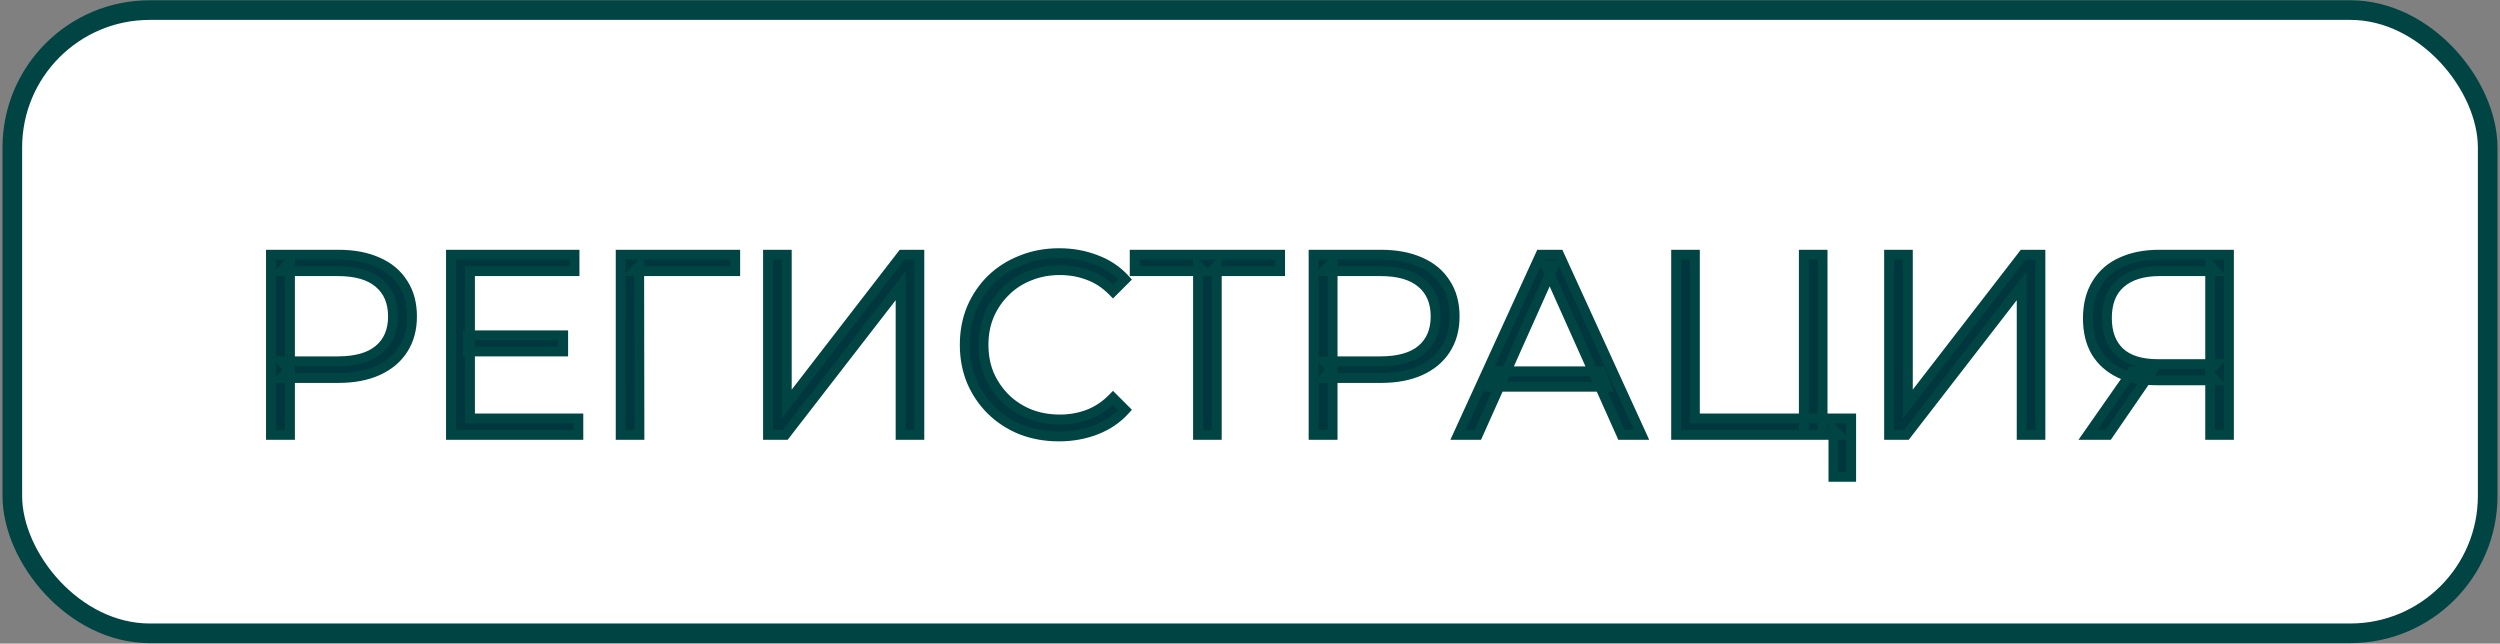 <?xml version="1.0" encoding="UTF-8"?> <svg xmlns="http://www.w3.org/2000/svg" width="738" height="190" viewBox="0 0 738 190" fill="none"><rect x="0" y="0" width="738" height="190" fill="#808080" stroke="none"/> <rect x="3.635" y="2.975" width="730.731" height="183.979" rx="40.564" fill="white" stroke="#004543" stroke-width="5.795"></rect> <mask id="path-2-outside-1_2711_824" maskUnits="userSpaceOnUse" x="78.039" y="72.385" width="582" height="70" fill="black"> <rect fill="white" x="78.039" y="72.385" width="582" height="70"></rect> <path d="M79.98 128.385V75.185H99.892C104.401 75.185 108.277 75.919 111.52 77.389C114.763 78.807 117.245 80.885 118.968 83.621C120.741 86.306 121.628 89.574 121.628 93.425C121.628 97.174 120.741 100.417 118.968 103.153C117.245 105.838 114.763 107.915 111.52 109.385C108.277 110.854 104.401 111.589 99.892 111.589H83.096L85.604 108.929V128.385H79.98ZM85.604 109.385L83.096 106.649H99.74C105.06 106.649 109.088 105.509 111.824 103.229C114.611 100.898 116.004 97.63 116.004 93.425C116.004 89.169 114.611 85.875 111.824 83.545C109.088 81.214 105.06 80.049 99.74 80.049H83.096L85.604 77.389V109.385ZM138.137 98.973H166.257V103.761H138.137V98.973ZM138.745 123.521H170.741V128.385H133.121V75.185H169.601V80.049H138.745V123.521ZM183.218 128.385V75.185H217.038V80.049H187.246L188.69 78.605L188.766 128.385H183.218ZM226.711 128.385V75.185H232.259V119.265L266.307 75.185H271.399V128.385H265.851V84.381L231.803 128.385H226.711ZM312.607 128.841C308.605 128.841 304.906 128.182 301.511 126.865C298.117 125.497 295.178 123.597 292.695 121.165C290.213 118.733 288.262 115.87 286.843 112.577C285.475 109.283 284.791 105.686 284.791 101.785C284.791 97.883 285.475 94.286 286.843 90.993C288.262 87.699 290.213 84.837 292.695 82.405C295.229 79.973 298.193 78.098 301.587 76.781C304.982 75.413 308.681 74.729 312.683 74.729C316.534 74.729 320.157 75.387 323.551 76.705C326.946 77.971 329.809 79.897 332.139 82.481L328.567 86.053C326.389 83.823 323.982 82.227 321.347 81.265C318.713 80.251 315.875 79.745 312.835 79.745C309.643 79.745 306.679 80.302 303.943 81.417C301.207 82.481 298.826 84.026 296.799 86.053C294.773 88.029 293.177 90.359 292.011 93.045C290.897 95.679 290.339 98.593 290.339 101.785C290.339 104.977 290.897 107.915 292.011 110.601C293.177 113.235 294.773 115.566 296.799 117.593C298.826 119.569 301.207 121.114 303.943 122.229C306.679 123.293 309.643 123.825 312.835 123.825C315.875 123.825 318.713 123.318 321.347 122.305C323.982 121.291 326.389 119.67 328.567 117.441L332.139 121.013C329.809 123.597 326.946 125.547 323.551 126.865C320.157 128.182 316.509 128.841 312.607 128.841ZM353.65 128.385V78.529L355.17 80.049H334.954V75.185H377.894V80.049H357.754L359.198 78.529V128.385H353.65ZM387.765 128.385V75.185H407.677C412.187 75.185 416.063 75.919 419.305 77.389C422.548 78.807 425.031 80.885 426.753 83.621C428.527 86.306 429.413 89.574 429.413 93.425C429.413 97.174 428.527 100.417 426.753 103.153C425.031 105.838 422.548 107.915 419.305 109.385C416.063 110.854 412.187 111.589 407.677 111.589H390.881L393.389 108.929V128.385H387.765ZM393.389 109.385L390.881 106.649H407.525C412.845 106.649 416.873 105.509 419.609 103.229C422.396 100.898 423.789 97.63 423.789 93.425C423.789 89.169 422.396 85.875 419.609 83.545C416.873 81.214 412.845 80.049 407.525 80.049H390.881L393.389 77.389V109.385ZM430.406 128.385L454.726 75.185H460.274L484.594 128.385H478.666L456.322 78.453H458.602L436.258 128.385H430.406ZM439.982 114.173L441.654 109.613H472.586L474.258 114.173H439.982ZM494.789 128.385V75.185H500.337V123.521H532.485V75.185H538.033V128.385H494.789ZM541.225 140.849V126.865L542.669 128.385H532.485V123.521H546.469V140.849H541.225ZM557.652 128.385V75.185H563.2V119.265L597.248 75.185H602.34V128.385H596.792V84.381L562.744 128.385H557.652ZM652.441 128.385V110.753L653.961 112.273H636.557C632.301 112.273 628.653 111.538 625.613 110.069C622.623 108.599 620.318 106.522 618.697 103.837C617.126 101.101 616.341 97.833 616.341 94.033C616.341 89.979 617.202 86.559 618.925 83.773C620.647 80.935 623.079 78.807 626.221 77.389C629.413 75.919 633.111 75.185 637.317 75.185H657.989V128.385H652.441ZM616.341 128.385L629.413 109.689H635.189L622.345 128.385H616.341ZM652.441 109.157V78.453L653.961 80.049H637.545C632.579 80.049 628.729 81.239 625.993 83.621C623.307 85.951 621.965 89.371 621.965 93.881C621.965 98.238 623.231 101.607 625.765 103.989C628.298 106.319 632.047 107.485 637.013 107.485H653.961L652.441 109.157Z"></path> </mask> <path d="M79.98 128.385V75.185H99.892C104.401 75.185 108.277 75.919 111.52 77.389C114.763 78.807 117.245 80.885 118.968 83.621C120.741 86.306 121.628 89.574 121.628 93.425C121.628 97.174 120.741 100.417 118.968 103.153C117.245 105.838 114.763 107.915 111.52 109.385C108.277 110.854 104.401 111.589 99.892 111.589H83.096L85.604 108.929V128.385H79.98ZM85.604 109.385L83.096 106.649H99.74C105.06 106.649 109.088 105.509 111.824 103.229C114.611 100.898 116.004 97.63 116.004 93.425C116.004 89.169 114.611 85.875 111.824 83.545C109.088 81.214 105.06 80.049 99.74 80.049H83.096L85.604 77.389V109.385ZM138.137 98.973H166.257V103.761H138.137V98.973ZM138.745 123.521H170.741V128.385H133.121V75.185H169.601V80.049H138.745V123.521ZM183.218 128.385V75.185H217.038V80.049H187.246L188.69 78.605L188.766 128.385H183.218ZM226.711 128.385V75.185H232.259V119.265L266.307 75.185H271.399V128.385H265.851V84.381L231.803 128.385H226.711ZM312.607 128.841C308.605 128.841 304.906 128.182 301.511 126.865C298.117 125.497 295.178 123.597 292.695 121.165C290.213 118.733 288.262 115.87 286.843 112.577C285.475 109.283 284.791 105.686 284.791 101.785C284.791 97.883 285.475 94.286 286.843 90.993C288.262 87.699 290.213 84.837 292.695 82.405C295.229 79.973 298.193 78.098 301.587 76.781C304.982 75.413 308.681 74.729 312.683 74.729C316.534 74.729 320.157 75.387 323.551 76.705C326.946 77.971 329.809 79.897 332.139 82.481L328.567 86.053C326.389 83.823 323.982 82.227 321.347 81.265C318.713 80.251 315.875 79.745 312.835 79.745C309.643 79.745 306.679 80.302 303.943 81.417C301.207 82.481 298.826 84.026 296.799 86.053C294.773 88.029 293.177 90.359 292.011 93.045C290.897 95.679 290.339 98.593 290.339 101.785C290.339 104.977 290.897 107.915 292.011 110.601C293.177 113.235 294.773 115.566 296.799 117.593C298.826 119.569 301.207 121.114 303.943 122.229C306.679 123.293 309.643 123.825 312.835 123.825C315.875 123.825 318.713 123.318 321.347 122.305C323.982 121.291 326.389 119.67 328.567 117.441L332.139 121.013C329.809 123.597 326.946 125.547 323.551 126.865C320.157 128.182 316.509 128.841 312.607 128.841ZM353.65 128.385V78.529L355.17 80.049H334.954V75.185H377.894V80.049H357.754L359.198 78.529V128.385H353.65ZM387.765 128.385V75.185H407.677C412.187 75.185 416.063 75.919 419.305 77.389C422.548 78.807 425.031 80.885 426.753 83.621C428.527 86.306 429.413 89.574 429.413 93.425C429.413 97.174 428.527 100.417 426.753 103.153C425.031 105.838 422.548 107.915 419.305 109.385C416.063 110.854 412.187 111.589 407.677 111.589H390.881L393.389 108.929V128.385H387.765ZM393.389 109.385L390.881 106.649H407.525C412.845 106.649 416.873 105.509 419.609 103.229C422.396 100.898 423.789 97.63 423.789 93.425C423.789 89.169 422.396 85.875 419.609 83.545C416.873 81.214 412.845 80.049 407.525 80.049H390.881L393.389 77.389V109.385ZM430.406 128.385L454.726 75.185H460.274L484.594 128.385H478.666L456.322 78.453H458.602L436.258 128.385H430.406ZM439.982 114.173L441.654 109.613H472.586L474.258 114.173H439.982ZM494.789 128.385V75.185H500.337V123.521H532.485V75.185H538.033V128.385H494.789ZM541.225 140.849V126.865L542.669 128.385H532.485V123.521H546.469V140.849H541.225ZM557.652 128.385V75.185H563.2V119.265L597.248 75.185H602.34V128.385H596.792V84.381L562.744 128.385H557.652ZM652.441 128.385V110.753L653.961 112.273H636.557C632.301 112.273 628.653 111.538 625.613 110.069C622.623 108.599 620.318 106.522 618.697 103.837C617.126 101.101 616.341 97.833 616.341 94.033C616.341 89.979 617.202 86.559 618.925 83.773C620.647 80.935 623.079 78.807 626.221 77.389C629.413 75.919 633.111 75.185 637.317 75.185H657.989V128.385H652.441ZM616.341 128.385L629.413 109.689H635.189L622.345 128.385H616.341ZM652.441 109.157V78.453L653.961 80.049H637.545C632.579 80.049 628.729 81.239 625.993 83.621C623.307 85.951 621.965 89.371 621.965 93.881C621.965 98.238 623.231 101.607 625.765 103.989C628.298 106.319 632.047 107.485 637.013 107.485H653.961L652.441 109.157Z" fill="#00373E"></path> <path d="M79.98 128.385H78.531V129.833H79.98V128.385ZM79.98 75.185V73.736H78.531V75.185H79.98ZM111.52 77.389L110.922 78.708L110.931 78.712L110.939 78.716L111.52 77.389ZM118.968 83.621L117.742 84.393L117.751 84.406L117.759 84.419L118.968 83.621ZM118.968 103.153L117.752 102.365L117.749 102.371L118.968 103.153ZM111.52 109.385L112.118 110.704L112.118 110.704L111.52 109.385ZM83.096 111.589L82.042 110.595L79.739 113.037H83.096V111.589ZM85.604 108.929H87.053V105.28L84.55 107.935L85.604 108.929ZM85.604 128.385V129.833H87.053V128.385H85.604ZM85.604 109.385L84.536 110.364L87.053 113.109V109.385H85.604ZM83.096 106.649V105.2H79.803L82.028 107.628L83.096 106.649ZM111.824 103.229L112.752 104.342L112.754 104.34L111.824 103.229ZM111.824 83.545L110.885 84.648L110.895 84.656L111.824 83.545ZM83.096 80.049L82.042 79.055L79.739 81.498H83.096V80.049ZM85.604 77.389H87.053V73.74L84.55 76.395L85.604 77.389ZM81.429 128.385V75.185H78.531V128.385H81.429ZM79.98 76.633H99.892V73.736H79.98V76.633ZM99.892 76.633C104.248 76.633 107.91 77.344 110.922 78.708L112.118 76.069C108.644 74.495 104.554 73.736 99.892 73.736V76.633ZM110.939 78.716C113.943 80.03 116.189 81.925 117.742 84.393L120.194 82.849C118.302 79.844 115.583 77.585 112.101 76.061L110.939 78.716ZM117.759 84.419C119.348 86.824 120.179 89.801 120.179 93.425H123.077C123.077 89.347 122.135 85.788 120.177 82.822L117.759 84.419ZM120.179 93.425C120.179 96.938 119.352 99.897 117.752 102.365L120.184 103.941C122.131 100.936 123.077 97.411 123.077 93.425H120.179ZM117.749 102.371C116.194 104.794 113.941 106.697 110.922 108.065L112.118 110.704C115.585 109.133 118.297 106.882 120.187 103.935L117.749 102.371ZM110.922 108.065C107.91 109.43 104.248 110.14 99.892 110.14V113.037C104.554 113.037 108.644 112.278 112.118 110.704L110.922 108.065ZM99.892 110.14H83.096V113.037H99.892V110.14ZM84.15 112.583L86.658 109.923L84.55 107.935L82.042 110.595L84.15 112.583ZM84.155 108.929V128.385H87.053V108.929H84.155ZM85.604 126.936H79.98V129.833H85.604V126.936ZM86.672 108.406L84.164 105.67L82.028 107.628L84.536 110.364L86.672 108.406ZM83.096 108.097H99.74V105.2H83.096V108.097ZM99.74 108.097C105.238 108.097 109.653 106.923 112.752 104.342L110.897 102.116C108.523 104.094 104.883 105.2 99.74 105.2V108.097ZM112.754 104.34C115.923 101.689 117.453 97.984 117.453 93.425H114.555C114.555 97.276 113.298 100.107 110.895 102.117L112.754 104.34ZM117.453 93.425C117.453 88.822 115.927 85.088 112.754 82.433L110.895 84.656C113.294 86.663 114.555 89.516 114.555 93.425H117.453ZM112.764 82.442C109.665 79.802 105.244 78.6 99.74 78.6V81.498C104.876 81.498 108.511 82.626 110.885 84.648L112.764 82.442ZM99.74 78.6H83.096V81.498H99.74V78.6ZM84.15 81.043L86.658 78.383L84.55 76.395L82.042 79.055L84.15 81.043ZM84.155 77.389V109.385H87.053V77.389H84.155ZM138.137 98.973V97.524H136.688V98.973H138.137ZM166.257 98.973H167.705V97.524H166.257V98.973ZM166.257 103.761V105.209H167.705V103.761H166.257ZM138.137 103.761H136.688V105.209H138.137V103.761ZM138.745 123.521H137.296V124.969H138.745V123.521ZM170.741 123.521H172.189V122.072H170.741V123.521ZM170.741 128.385V129.833H172.189V128.385H170.741ZM133.121 128.385H131.672V129.833H133.121V128.385ZM133.121 75.185V73.736H131.672V75.185H133.121ZM169.601 75.185H171.049V73.736H169.601V75.185ZM169.601 80.049V81.498H171.049V80.049H169.601ZM138.745 80.049V78.6H137.296V80.049H138.745ZM138.137 100.421H166.257V97.524H138.137V100.421ZM164.808 98.973V103.761H167.705V98.973H164.808ZM166.257 102.312H138.137V105.209H166.257V102.312ZM139.585 103.761V98.973H136.688V103.761H139.585ZM138.745 124.969H170.741V122.072H138.745V124.969ZM169.292 123.521V128.385H172.189V123.521H169.292ZM170.741 126.936H133.121V129.833H170.741V126.936ZM134.569 128.385V75.185H131.672V128.385H134.569ZM133.121 76.633H169.601V73.736H133.121V76.633ZM168.152 75.185V80.049H171.049V75.185H168.152ZM169.601 78.6H138.745V81.498H169.601V78.6ZM137.296 80.049V123.521H140.193V80.049H137.296ZM183.218 128.385H181.77V129.833H183.218V128.385ZM183.218 75.185V73.736H181.77V75.185H183.218ZM217.038 75.185H218.487V73.736H217.038V75.185ZM217.038 80.049V81.498H218.487V80.049H217.038ZM187.246 80.049L186.222 79.024L183.749 81.498H187.246V80.049ZM188.69 78.605L190.139 78.603L190.134 75.113L187.666 77.58L188.69 78.605ZM188.766 128.385V129.833H190.217L190.215 128.383L188.766 128.385ZM184.667 128.385V75.185H181.77V128.385H184.667ZM183.218 76.633H217.038V73.736H183.218V76.633ZM215.59 75.185V80.049H218.487V75.185H215.59ZM217.038 78.6H187.246V81.498H217.038V78.6ZM188.271 81.073L189.715 79.629L187.666 77.58L186.222 79.024L188.271 81.073ZM187.242 78.607L187.318 128.387L190.215 128.383L190.139 78.603L187.242 78.607ZM188.766 126.936H183.218V129.833H188.766V126.936ZM226.711 128.385H225.262V129.833H226.711V128.385ZM226.711 75.185V73.736H225.262V75.185H226.711ZM232.259 75.185H233.707V73.736H232.259V75.185ZM232.259 119.265H230.81V123.51L233.405 120.15L232.259 119.265ZM266.307 75.185V73.736H265.595L265.16 74.299L266.307 75.185ZM271.399 75.185H272.847V73.736H271.399V75.185ZM271.399 128.385V129.833H272.847V128.385H271.399ZM265.851 128.385H264.402V129.833H265.851V128.385ZM265.851 84.381H267.299V80.141L264.705 83.494L265.851 84.381ZM231.803 128.385V129.833H232.513L232.948 129.271L231.803 128.385ZM228.159 128.385V75.185H225.262V128.385H228.159ZM226.711 76.633H232.259V73.736H226.711V76.633ZM230.81 75.185V119.265H233.707V75.185H230.81ZM233.405 120.15L267.453 76.07L265.16 74.299L231.112 118.379L233.405 120.15ZM266.307 76.633H271.399V73.736H266.307V76.633ZM269.95 75.185V128.385H272.847V75.185H269.95ZM271.399 126.936H265.851V129.833H271.399V126.936ZM267.299 128.385V84.381H264.402V128.385H267.299ZM264.705 83.494L230.657 127.498L232.948 129.271L266.996 85.267L264.705 83.494ZM231.803 126.936H226.711V129.833H231.803V126.936ZM301.511 126.865L300.97 128.208L300.978 128.212L300.987 128.215L301.511 126.865ZM292.695 121.165L291.681 122.2L291.681 122.2L292.695 121.165ZM286.843 112.577L285.505 113.133L285.509 113.141L285.513 113.15L286.843 112.577ZM286.843 90.993L285.513 90.42L285.509 90.428L285.505 90.437L286.843 90.993ZM292.695 82.405L291.692 81.36L291.687 81.365L291.681 81.37L292.695 82.405ZM301.587 76.781L302.111 78.131L302.12 78.128L302.129 78.124L301.587 76.781ZM323.551 76.705L323.027 78.055L323.036 78.059L323.045 78.062L323.551 76.705ZM332.139 82.481L333.164 83.505L334.137 82.532L333.215 81.51L332.139 82.481ZM328.567 86.053L327.531 87.065L328.555 88.113L329.592 87.077L328.567 86.053ZM321.347 81.265L320.827 82.617L320.839 82.621L320.85 82.626L321.347 81.265ZM303.943 81.417L304.468 82.767L304.479 82.763L304.49 82.758L303.943 81.417ZM296.799 86.053L297.811 87.09L297.817 87.084L297.824 87.077L296.799 86.053ZM292.011 93.045L290.682 92.468L290.677 92.48L292.011 93.045ZM292.011 110.601L290.673 111.156L290.68 111.172L290.686 111.187L292.011 110.601ZM296.799 117.593L295.775 118.617L295.781 118.624L295.788 118.63L296.799 117.593ZM303.943 122.229L303.397 123.57L303.407 123.575L303.418 123.579L303.943 122.229ZM321.347 122.305L321.867 123.657L321.867 123.657L321.347 122.305ZM328.567 117.441L329.592 116.416L328.555 115.38L327.531 116.428L328.567 117.441ZM332.139 121.013L333.215 121.983L334.137 120.961L333.164 119.988L332.139 121.013ZM323.551 126.865L323.027 125.514L323.027 125.514L323.551 126.865ZM312.607 127.392C308.766 127.392 305.247 126.761 302.035 125.514L300.987 128.215C304.565 129.604 308.443 130.289 312.607 130.289V127.392ZM302.053 125.521C298.825 124.22 296.049 122.422 293.709 120.13L291.681 122.2C294.307 124.772 297.408 126.773 300.97 128.208L302.053 125.521ZM293.709 120.13C291.365 117.834 289.52 115.13 288.174 112.004L285.513 113.15C287.003 116.611 289.06 119.632 291.681 122.2L293.709 120.13ZM288.181 112.021C286.893 108.92 286.24 105.513 286.24 101.785H283.342C283.342 105.859 284.058 109.647 285.505 113.133L288.181 112.021ZM286.24 101.785C286.24 98.056 286.893 94.65 288.181 91.549L285.505 90.437C284.058 93.922 283.342 97.711 283.342 101.785H286.24ZM288.174 91.566C289.52 88.44 291.365 85.736 293.709 83.44L291.681 81.37C289.06 83.938 287.003 86.959 285.513 90.42L288.174 91.566ZM293.698 83.45C296.089 81.155 298.888 79.382 302.111 78.131L301.063 75.43C297.497 76.814 294.368 78.79 291.692 81.36L293.698 83.45ZM302.129 78.124C305.336 76.832 308.849 76.177 312.683 76.177V73.28C308.512 73.28 304.628 73.993 301.046 75.437L302.129 78.124ZM312.683 76.177C316.365 76.177 319.809 76.806 323.027 78.055L324.075 75.354C320.504 73.968 316.703 73.28 312.683 73.28V76.177ZM323.045 78.062C326.231 79.251 328.895 81.047 331.063 83.451L333.215 81.51C330.722 78.746 327.661 76.692 324.058 75.347L323.045 78.062ZM331.115 81.456L327.543 85.028L329.592 87.077L333.164 83.505L331.115 81.456ZM329.603 85.04C327.29 82.673 324.704 80.949 321.844 79.904L320.85 82.626C323.26 83.506 325.487 84.974 327.531 87.065L329.603 85.04ZM321.867 79.913C319.054 78.831 316.039 78.296 312.835 78.296V81.194C315.711 81.194 318.371 81.672 320.827 82.617L321.867 79.913ZM312.835 78.296C309.471 78.296 306.32 78.884 303.397 80.075L304.49 82.758C307.039 81.72 309.815 81.194 312.835 81.194V78.296ZM303.418 80.067C300.5 81.202 297.947 82.856 295.775 85.028L297.824 87.077C299.705 85.196 301.915 83.76 304.468 82.767L303.418 80.067ZM295.788 85.016C293.622 87.127 291.92 89.616 290.682 92.468L293.34 93.621C294.433 91.103 295.923 88.93 297.811 87.09L295.788 85.016ZM290.677 92.48C289.478 95.313 288.89 98.421 288.89 101.785H291.788C291.788 98.764 292.315 96.046 293.345 93.609L290.677 92.48ZM288.89 101.785C288.89 105.149 289.479 108.278 290.673 111.156L293.349 110.045C292.314 107.553 291.788 104.805 291.788 101.785H288.89ZM290.686 111.187C291.924 113.984 293.621 116.463 295.775 118.617L297.824 116.568C295.924 114.669 294.43 112.487 293.336 110.015L290.686 111.187ZM295.788 118.63C297.954 120.742 300.495 122.388 303.397 123.57L304.49 120.887C301.919 119.84 299.698 118.395 297.811 116.555L295.788 118.63ZM303.418 123.579C306.336 124.714 309.479 125.273 312.835 125.273V122.376C309.807 122.376 307.023 121.872 304.468 120.879L303.418 123.579ZM312.835 125.273C316.039 125.273 319.054 124.739 321.867 123.657L320.827 120.953C318.371 121.897 315.711 122.376 312.835 122.376V125.273ZM321.867 123.657C324.716 122.561 327.294 120.816 329.603 118.453L327.531 116.428C325.483 118.524 323.248 120.022 320.827 120.953L321.867 123.657ZM327.543 118.465L331.115 122.037L333.164 119.988L329.592 116.416L327.543 118.465ZM331.063 120.042C328.891 122.45 326.221 124.275 323.027 125.514L324.075 128.215C327.671 126.82 330.726 124.743 333.215 121.983L331.063 120.042ZM323.027 125.514C319.811 126.762 316.342 127.392 312.607 127.392V130.289C316.675 130.289 320.502 129.602 324.075 128.215L323.027 125.514ZM353.65 128.385H352.201V129.833H353.65V128.385ZM353.65 78.529L354.674 77.504L352.201 75.031V78.529H353.65ZM355.17 80.049V81.498H358.667L356.194 79.024L355.17 80.049ZM334.954 80.049H333.505V81.498H334.954V80.049ZM334.954 75.185V73.736H333.505V75.185H334.954ZM377.894 75.185H379.342V73.736H377.894V75.185ZM377.894 80.049V81.498H379.342V80.049H377.894ZM357.754 80.049L356.703 79.051L354.379 81.498H357.754V80.049ZM359.198 78.529H360.646V74.9L358.147 77.531L359.198 78.529ZM359.198 128.385V129.833H360.646V128.385H359.198ZM355.098 128.385V78.529H352.201V128.385H355.098ZM352.625 79.553L354.145 81.073L356.194 79.024L354.674 77.504L352.625 79.553ZM355.17 78.6H334.954V81.498H355.17V78.6ZM336.402 80.049V75.185H333.505V80.049H336.402ZM334.954 76.633H377.894V73.736H334.954V76.633ZM376.445 75.185V80.049H379.342V75.185H376.445ZM377.894 78.6H357.754V81.498H377.894V78.6ZM358.804 81.047L360.248 79.527L358.147 77.531L356.703 79.051L358.804 81.047ZM357.749 78.529V128.385H360.646V78.529H357.749ZM359.198 126.936H353.65V129.833H359.198V126.936ZM387.765 128.385H386.317V129.833H387.765V128.385ZM387.765 75.185V73.736H386.317V75.185H387.765ZM419.305 77.389L418.707 78.708L418.716 78.712L418.725 78.716L419.305 77.389ZM426.753 83.621L425.527 84.393L425.536 84.406L425.544 84.419L426.753 83.621ZM426.753 103.153L425.538 102.365L425.534 102.371L426.753 103.153ZM419.305 109.385L419.903 110.704L419.903 110.704L419.305 109.385ZM390.881 111.589L389.827 110.595L387.524 113.037H390.881V111.589ZM393.389 108.929H394.838V105.28L392.335 107.935L393.389 108.929ZM393.389 128.385V129.833H394.838V128.385H393.389ZM393.389 109.385L392.321 110.364L394.838 113.109V109.385H393.389ZM390.881 106.649V105.2H387.588L389.813 107.628L390.881 106.649ZM419.609 103.229L420.537 104.342L420.539 104.34L419.609 103.229ZM419.609 83.545L418.67 84.648L418.68 84.656L419.609 83.545ZM390.881 80.049L389.827 79.055L387.524 81.498H390.881V80.049ZM393.389 77.389H394.838V73.74L392.335 76.395L393.389 77.389ZM389.214 128.385V75.185H386.317V128.385H389.214ZM387.765 76.633H407.677V73.736H387.765V76.633ZM407.677 76.633C412.033 76.633 415.696 77.344 418.707 78.708L419.903 76.069C416.43 74.495 412.34 73.736 407.677 73.736V76.633ZM418.725 78.716C421.728 80.03 423.974 81.925 425.527 84.393L427.979 82.849C426.087 79.844 423.368 77.585 419.886 76.061L418.725 78.716ZM425.544 84.419C427.133 86.824 427.965 89.801 427.965 93.425H430.862C430.862 89.347 429.92 85.788 427.962 82.822L425.544 84.419ZM427.965 93.425C427.965 96.938 427.137 99.897 425.538 102.365L427.969 103.941C429.916 100.936 430.862 97.411 430.862 93.425H427.965ZM425.534 102.371C423.979 104.794 421.726 106.697 418.707 108.065L419.903 110.704C423.37 109.133 426.082 106.882 427.973 103.935L425.534 102.371ZM418.707 108.065C415.696 109.43 412.033 110.14 407.677 110.14V113.037C412.34 113.037 416.43 112.278 419.903 110.704L418.707 108.065ZM407.677 110.14H390.881V113.037H407.677V110.14ZM391.935 112.583L394.443 109.923L392.335 107.935L389.827 110.595L391.935 112.583ZM391.941 108.929V128.385H394.838V108.929H391.941ZM393.389 126.936H387.765V129.833H393.389V126.936ZM394.457 108.406L391.949 105.67L389.813 107.628L392.321 110.364L394.457 108.406ZM390.881 108.097H407.525V105.2H390.881V108.097ZM407.525 108.097C413.023 108.097 417.439 106.923 420.537 104.342L418.682 102.116C416.308 104.094 412.668 105.2 407.525 105.2V108.097ZM420.539 104.34C423.708 101.689 425.238 97.984 425.238 93.425H422.341C422.341 97.276 421.084 100.107 418.68 102.117L420.539 104.34ZM425.238 93.425C425.238 88.822 423.712 85.088 420.539 82.433L418.68 84.656C421.079 86.663 422.341 89.516 422.341 93.425H425.238ZM420.549 82.442C417.45 79.802 413.029 78.6 407.525 78.6V81.498C412.661 81.498 416.297 82.626 418.67 84.648L420.549 82.442ZM407.525 78.6H390.881V81.498H407.525V78.6ZM391.935 81.043L394.443 78.383L392.335 76.395L389.827 79.055L391.935 81.043ZM391.941 77.389V109.385H394.838V77.389H391.941ZM430.406 128.385L429.088 127.782L428.151 129.833H430.406V128.385ZM454.726 75.185V73.736H453.795L453.408 74.582L454.726 75.185ZM460.274 75.185L461.592 74.582L461.205 73.736H460.274V75.185ZM484.594 128.385V129.833H486.849L485.912 127.782L484.594 128.385ZM478.666 128.385L477.344 128.977L477.727 129.833H478.666V128.385ZM456.322 78.453V77.004H454.087L455 79.044L456.322 78.453ZM458.602 78.453L459.924 79.044L460.837 77.004H458.602V78.453ZM436.258 128.385V129.833H437.197L437.58 128.977L436.258 128.385ZM439.982 114.173L438.622 113.674L437.908 115.621H439.982V114.173ZM441.654 109.613V108.164H440.642L440.294 109.114L441.654 109.613ZM472.586 109.613L473.946 109.114L473.598 108.164H472.586V109.613ZM474.258 114.173V115.621H476.332L475.618 113.674L474.258 114.173ZM431.724 128.987L456.044 75.787L453.408 74.582L429.088 127.782L431.724 128.987ZM454.726 76.633H460.274V73.736H454.726V76.633ZM458.956 75.787L483.276 128.987L485.912 127.782L461.592 74.582L458.956 75.787ZM484.594 126.936H478.666V129.833H484.594V126.936ZM479.988 127.793L457.644 77.861L455 79.044L477.344 128.977L479.988 127.793ZM456.322 79.901H458.602V77.004H456.322V79.901ZM457.28 77.861L434.936 127.793L437.58 128.977L459.924 79.044L457.28 77.861ZM436.258 126.936H430.406V129.833H436.258V126.936ZM441.342 114.671L443.014 110.111L440.294 109.114L438.622 113.674L441.342 114.671ZM441.654 111.061H472.586V108.164H441.654V111.061ZM471.226 110.111L472.898 114.671L475.618 113.674L473.946 109.114L471.226 110.111ZM474.258 112.724H439.982V115.621H474.258V112.724ZM494.789 128.385H493.34V129.833H494.789V128.385ZM494.789 75.185V73.736H493.34V75.185H494.789ZM500.337 75.185H501.785V73.736H500.337V75.185ZM500.337 123.521H498.888V124.969H500.337V123.521ZM532.485 123.521V124.969H533.933V123.521H532.485ZM532.485 75.185V73.736H531.036V75.185H532.485ZM538.033 75.185H539.481V73.736H538.033V75.185ZM538.033 128.385V129.833H539.481V128.385H538.033ZM541.225 140.849H539.776V142.297H541.225V140.849ZM541.225 126.865L542.275 125.867L539.776 123.236V126.865H541.225ZM542.669 128.385V129.833H546.043L543.719 127.387L542.669 128.385ZM532.485 128.385H531.036V129.833H532.485V128.385ZM532.485 123.521V122.072H531.036V123.521H532.485ZM546.469 123.521H547.917V122.072H546.469V123.521ZM546.469 140.849V142.297H547.917V140.849H546.469ZM496.237 128.385V75.185H493.34V128.385H496.237ZM494.789 76.633H500.337V73.736H494.789V76.633ZM498.888 75.185V123.521H501.785V75.185H498.888ZM500.337 124.969H532.485V122.072H500.337V124.969ZM533.933 123.521V75.185H531.036V123.521H533.933ZM532.485 76.633H538.033V73.736H532.485V76.633ZM536.584 75.185V128.385H539.481V75.185H536.584ZM538.033 126.936H494.789V129.833H538.033V126.936ZM542.673 140.849V126.865H539.776V140.849H542.673ZM540.174 127.863L541.618 129.383L543.719 127.387L542.275 125.867L540.174 127.863ZM542.669 126.936H532.485V129.833H542.669V126.936ZM533.933 128.385V123.521H531.036V128.385H533.933ZM532.485 124.969H546.469V122.072H532.485V124.969ZM545.02 123.521V140.849H547.917V123.521H545.02ZM546.469 139.4H541.225V142.297H546.469V139.4ZM557.652 128.385H556.203V129.833H557.652V128.385ZM557.652 75.185V73.736H556.203V75.185H557.652ZM563.2 75.185H564.649V73.736H563.2V75.185ZM563.2 119.265H561.751V123.51L564.346 120.15L563.2 119.265ZM597.248 75.185V73.736H596.536L596.101 74.299L597.248 75.185ZM602.34 75.185H603.789V73.736H602.34V75.185ZM602.34 128.385V129.833H603.789V128.385H602.34ZM596.792 128.385H595.343V129.833H596.792V128.385ZM596.792 84.381H598.241V80.141L595.646 83.494L596.792 84.381ZM562.744 128.385V129.833H563.455L563.89 129.271L562.744 128.385ZM559.101 128.385V75.185H556.203V128.385H559.101ZM557.652 76.633H563.2V73.736H557.652V76.633ZM561.751 75.185V119.265H564.649V75.185H561.751ZM564.346 120.15L598.394 76.07L596.101 74.299L562.053 118.379L564.346 120.15ZM597.248 76.633H602.34V73.736H597.248V76.633ZM600.891 75.185V128.385H603.789V75.185H600.891ZM602.34 126.936H596.792V129.833H602.34V126.936ZM598.241 128.385V84.381H595.343V128.385H598.241ZM595.646 83.494L561.598 127.498L563.89 129.271L597.938 85.267L595.646 83.494ZM562.744 126.936H557.652V129.833H562.744V126.936ZM652.441 128.385H650.992V129.833H652.441V128.385ZM652.441 110.753L653.465 109.728L650.992 107.255V110.753H652.441ZM653.961 112.273V113.721H657.458L654.985 111.248L653.961 112.273ZM625.613 110.069L624.974 111.369L624.982 111.373L625.613 110.069ZM618.697 103.837L617.44 104.558L617.448 104.572L617.456 104.586L618.697 103.837ZM618.925 83.773L620.157 84.535L620.163 84.525L618.925 83.773ZM626.221 77.389L626.817 78.709L626.826 78.705L626.221 77.389ZM657.989 75.185H659.437V73.736H657.989V75.185ZM657.989 128.385V129.833H659.437V128.385H657.989ZM616.341 128.385L615.153 127.555L613.56 129.833H616.341V128.385ZM629.413 109.689V108.24H628.658L628.225 108.859L629.413 109.689ZM635.189 109.689L636.383 110.509L637.941 108.24H635.189V109.689ZM622.345 128.385V129.833H623.107L623.539 129.205L622.345 128.385ZM652.441 109.157H650.992V112.904L653.513 110.131L652.441 109.157ZM652.441 78.453L653.49 77.454L650.992 74.831V78.453H652.441ZM653.961 80.049V81.498H657.341L655.01 79.05L653.961 80.049ZM625.993 83.621L626.942 84.715L626.944 84.713L625.993 83.621ZM625.765 103.989L624.772 105.044L624.778 105.05L624.784 105.055L625.765 103.989ZM653.961 107.485L655.033 108.459L657.235 106.036H653.961V107.485ZM653.889 128.385V110.753H650.992V128.385H653.889ZM651.416 111.777L652.936 113.297L654.985 111.248L653.465 109.728L651.416 111.777ZM653.961 110.824H636.557V113.721H653.961V110.824ZM636.557 110.824C632.464 110.824 629.042 110.117 626.243 108.764L624.982 111.373C628.263 112.959 632.138 113.721 636.557 113.721V110.824ZM626.252 108.769C623.495 107.414 621.406 105.521 619.937 103.088L617.456 104.586C619.23 107.523 621.751 109.785 624.974 111.369L626.252 108.769ZM619.953 103.115C618.532 100.64 617.789 97.631 617.789 94.033H614.892C614.892 98.034 615.72 101.562 617.44 104.558L619.953 103.115ZM617.789 94.033C617.789 90.185 618.606 87.044 620.157 84.534L617.692 83.011C615.798 86.075 614.892 89.774 614.892 94.033H617.789ZM620.163 84.525C621.728 81.947 623.931 80.012 626.817 78.709L625.624 76.068C622.227 77.603 619.567 79.924 617.686 83.021L620.163 84.525ZM626.826 78.705C629.795 77.338 633.28 76.633 637.317 76.633V73.736C632.943 73.736 629.03 74.501 625.615 76.073L626.826 78.705ZM637.317 76.633H657.989V73.736H637.317V76.633ZM656.54 75.185V128.385H659.437V75.185H656.54ZM657.989 126.936H652.441V129.833H657.989V126.936ZM617.528 129.215L630.6 110.519L628.225 108.859L615.153 127.555L617.528 129.215ZM629.413 111.137H635.189V108.24H629.413V111.137ZM633.994 108.868L621.15 127.564L623.539 129.205L636.383 110.509L633.994 108.868ZM622.345 126.936H616.341V129.833H622.345V126.936ZM653.889 109.157V78.453H650.992V109.157H653.889ZM651.392 79.452L652.912 81.048L655.01 79.05L653.49 77.454L651.392 79.452ZM653.961 78.6H637.545V81.498H653.961V78.6ZM637.545 78.6C632.359 78.6 628.125 79.844 625.041 82.528L626.944 84.713C629.333 82.634 632.8 81.498 637.545 81.498V78.6ZM625.043 82.527C621.959 85.203 620.516 89.073 620.516 93.881H623.413C623.413 89.67 624.655 86.7 626.942 84.715L625.043 82.527ZM620.516 93.881C620.516 98.53 621.877 102.323 624.772 105.044L626.757 102.933C624.585 100.892 623.413 97.946 623.413 93.881H620.516ZM624.784 105.055C627.682 107.722 631.843 108.933 637.013 108.933V106.036C632.251 106.036 628.914 104.917 626.745 102.923L624.784 105.055ZM637.013 108.933H653.961V106.036H637.013V108.933ZM652.889 106.51L651.369 108.182L653.513 110.131L655.033 108.459L652.889 106.51Z" fill="#004543" mask="url(#path-2-outside-1_2711_824)"></path> </svg> 